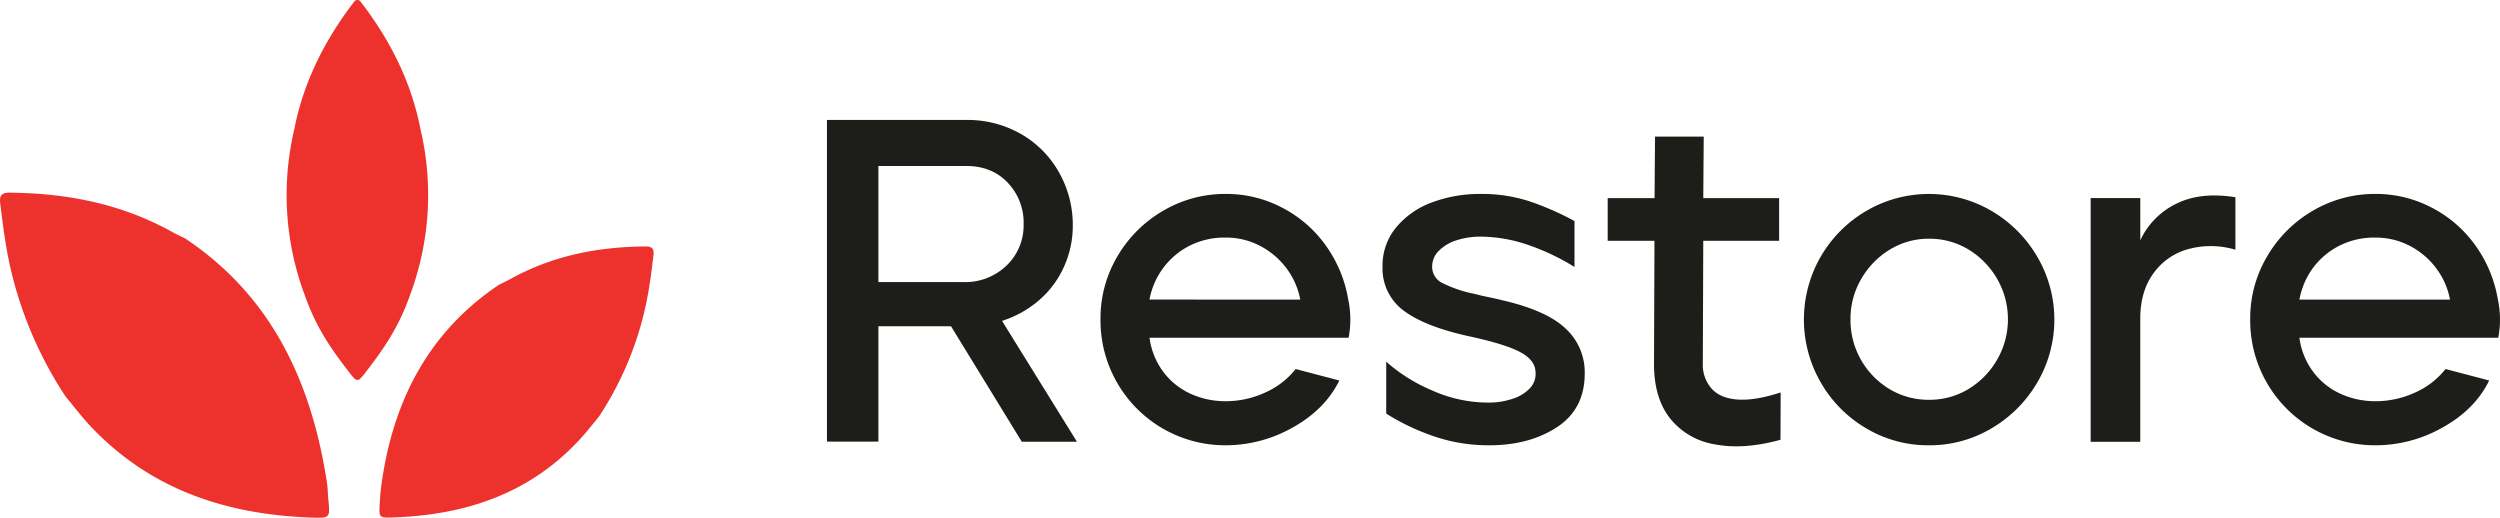 <svg xmlns="http://www.w3.org/2000/svg" viewBox="0 0 762.15 157.8"><defs><style>.cls-1{fill:#1d1d1a;}.cls-2{fill:#ed322e;}</style></defs><g id="Layer_2" data-name="Layer 2"><g id="Layer_1-2" data-name="Layer 1"><path class="cls-1" d="M252.1,36.57h42.45a32.74,32.74,0,0,1,16.81,4.34,30.81,30.81,0,0,1,11.56,11.77,32.36,32.36,0,0,1,4.13,16,30.16,30.16,0,0,1-2.8,12.89,29.2,29.2,0,0,1-7.71,10.15,32.15,32.15,0,0,1-11.06,6.1l22.83,36.84H311.5L289.93,99.47H267.79v35.16H252.1ZM293.71,86a18.19,18.19,0,0,0,13.1-5,16.94,16.94,0,0,0,5.25-12.75,17.58,17.58,0,0,0-4.83-12.54q-4.83-5.11-12.68-5.11H267.79V86Z"/><path class="cls-1" d="M373.7,135.75a38,38,0,0,1-33.2-19.19,38,38,0,0,1-5-19.19,37.09,37.09,0,0,1,5.18-19.27,38.51,38.51,0,0,1,13.94-13.86,37.24,37.24,0,0,1,19.12-5.12,36.59,36.59,0,0,1,17.16,4.2,37.47,37.47,0,0,1,13.31,11.56A39.14,39.14,0,0,1,411,91.2a29.61,29.61,0,0,1,.14,11.77H350.45a22.1,22.1,0,0,0,4.13,10.3,21.38,21.38,0,0,0,8.27,6.72,25.42,25.42,0,0,0,10.85,2.32,28.63,28.63,0,0,0,11.91-2.6A24.54,24.54,0,0,0,395,112.5l13.31,3.5q-4.35,8.82-14.15,14.29A41.5,41.5,0,0,1,373.7,135.75Zm22.7-44.41a23,23,0,0,0-4.13-9.45,23.82,23.82,0,0,0-8-6.87,22.39,22.39,0,0,0-10.72-2.59A23.42,23.42,0,0,0,362.49,75a22.78,22.78,0,0,0-8,6.87,23.3,23.3,0,0,0-4.06,9.45Z"/><path class="cls-1" d="M453.7,135.75a51.23,51.23,0,0,1-15.9-2.52,68.9,68.9,0,0,1-15.2-7.14V110.26a50.36,50.36,0,0,0,13.8,8.68,41.78,41.78,0,0,0,17.16,3.79,22.84,22.84,0,0,0,7.7-1.2,12.3,12.3,0,0,0,5.19-3.22,6.31,6.31,0,0,0,1.68-4.69q0-3.65-4.35-6.1t-15.13-4.83q-13.86-2.94-20.52-7.84a15.93,15.93,0,0,1-6.65-13.59,18.17,18.17,0,0,1,4.13-11.91,25.52,25.52,0,0,1,10.93-7.64,41.66,41.66,0,0,1,14.92-2.59,46.77,46.77,0,0,1,15.2,2.38A87.52,87.52,0,0,1,480,67.39v14a68.92,68.92,0,0,0-14.78-6.94,45.28,45.28,0,0,0-13.8-2.31A23.59,23.59,0,0,0,444,73.27a13.11,13.11,0,0,0-5.39,3.22,6.66,6.66,0,0,0-2,4.77,5.45,5.45,0,0,0,3.08,5,37.92,37.92,0,0,0,9.66,3.29c1.41.38,2.83.7,4.28,1s2.92.61,4.41,1q13.45,3.09,19.26,8.62a18.1,18.1,0,0,1,5.82,13.66q0,10.92-8.55,16.46T453.7,135.75Z"/><path class="cls-1" d="M542.8,134.07q-11.22,3.09-20,1.4a22,22,0,0,1-13.66-7.91q-4.91-6.24-4.9-16.6l.14-37.55H490.12v-13h14.29l.14-18.77H519.4l-.14,18.77h23.12v13H519.26l-.14,37.41a10.87,10.87,0,0,0,2.73,7.7c1.82,2,4.49,3.06,8,3.29s7.82-.49,13-2.17Z"/><path class="cls-1" d="M588.05,135.75a36.83,36.83,0,0,1-19.13-5.18,38.24,38.24,0,0,1-13.86-14,38.41,38.41,0,0,1,0-38.32,38.48,38.48,0,0,1,13.86-13.93,37.83,37.83,0,0,1,38.25,0,38.84,38.84,0,0,1,13.94,14,37.88,37.88,0,0,1,0,38.24,38.84,38.84,0,0,1-13.94,14A36.82,36.82,0,0,1,588.05,135.75Zm0-13.87a22.84,22.84,0,0,0,12.19-3.36,25,25,0,0,0,8.68-9,24.68,24.68,0,0,0,0-24.38,25.13,25.13,0,0,0-8.68-9,22.84,22.84,0,0,0-12.19-3.36,22.55,22.55,0,0,0-12,3.36,25.15,25.15,0,0,0-8.69,9,24,24,0,0,0-3.22,12.19A24.55,24.55,0,0,0,576,118.59,22.85,22.85,0,0,0,588.05,121.88Z"/><path class="cls-1" d="M637.36,60.38h15.13V73.27a23.23,23.23,0,0,1,10.93-11.14q7.43-3.71,18.07-2v16a26.15,26.15,0,0,0-14.29-.21,19.29,19.29,0,0,0-10.72,7.43q-4,5.53-4,13.8v37.54H637.36Z"/><path class="cls-1" d="M724.22,135.75A38,38,0,0,1,691,116.56a37.93,37.93,0,0,1-5-19.19,37.1,37.1,0,0,1,5.19-19.27A38.51,38.51,0,0,1,705.1,64.24a37.22,37.22,0,0,1,19.12-5.12,36.59,36.59,0,0,1,17.16,4.2,37.47,37.47,0,0,1,13.31,11.56,39.25,39.25,0,0,1,6.79,16.32,29.43,29.43,0,0,1,.14,11.77H701a22.11,22.11,0,0,0,4.14,10.3,21.42,21.42,0,0,0,8.26,6.72,25.5,25.5,0,0,0,10.86,2.32,28.63,28.63,0,0,0,11.91-2.6,24.51,24.51,0,0,0,9.38-7.21l13.31,3.5q-4.34,8.82-14.15,14.29A41.47,41.47,0,0,1,724.22,135.75Zm22.69-44.41a22.89,22.89,0,0,0-4.13-9.45,23.69,23.69,0,0,0-8-6.87,22.44,22.44,0,0,0-10.72-2.59A23.42,23.42,0,0,0,713,75a22.78,22.78,0,0,0-8,6.87A23.45,23.45,0,0,0,701,91.34Z"/><path class="cls-2" d="M20,120.89A119.77,119.77,0,0,1,2.81,80c-1.26-6-2-12-2.76-18.12-.26-2.27.48-3.15,2.83-3.14,17.56.13,34.33,3.42,49.8,12.08,1.2.67,2.46,1.22,3.69,1.82,26.57,17.72,38.57,43.91,43.28,74.34.27,1.73.27,3.5.44,5.25.56,5.7.57,5.76-5.33,5.55-26-.94-49.28-8.65-67.52-28.22C24.68,126.77,22.4,123.77,20,120.89Z"/><path class="cls-2" d="M182.6,127a100,100,0,0,0,14.32-34.14c1.05-5,1.71-10,2.3-15.11.22-1.89-.4-2.63-2.36-2.62-14.64.1-28.63,2.85-41.53,10.08-1,.55-2.05,1-3.07,1.51-22.17,14.78-32.81,36.53-36.1,62-.17,1.29-.3,3.17-.37,4.38-.26,4.77-.47,4.81,4.44,4.63,21.72-.78,41.1-7.21,56.31-23.54C178.68,131.92,180.59,129.42,182.6,127Z"/><path class="cls-2" d="M128.16,39.28c-2.57-13.2-8.2-24.94-15.91-35.67-.92-1.28-1.78-2.4-2.38-3.17A1.08,1.08,0,0,0,109,0h-.09a1.08,1.08,0,0,0-.87.44c-.6.77-1.46,1.89-2.38,3.17C98,14.34,92.32,26.08,89.75,39.28a87.06,87.06,0,0,0,3.14,50.65c3.87,11.13,9.44,18.17,14.07,24.24a13.09,13.09,0,0,0,1.26,1.38,1,1,0,0,0,.69.26H109a1,1,0,0,0,.69-.26,14.28,14.28,0,0,0,1.26-1.38c4.62-6.07,10.2-13.11,14.06-24.24A87.06,87.06,0,0,0,128.16,39.28Z"/></g></g></svg>